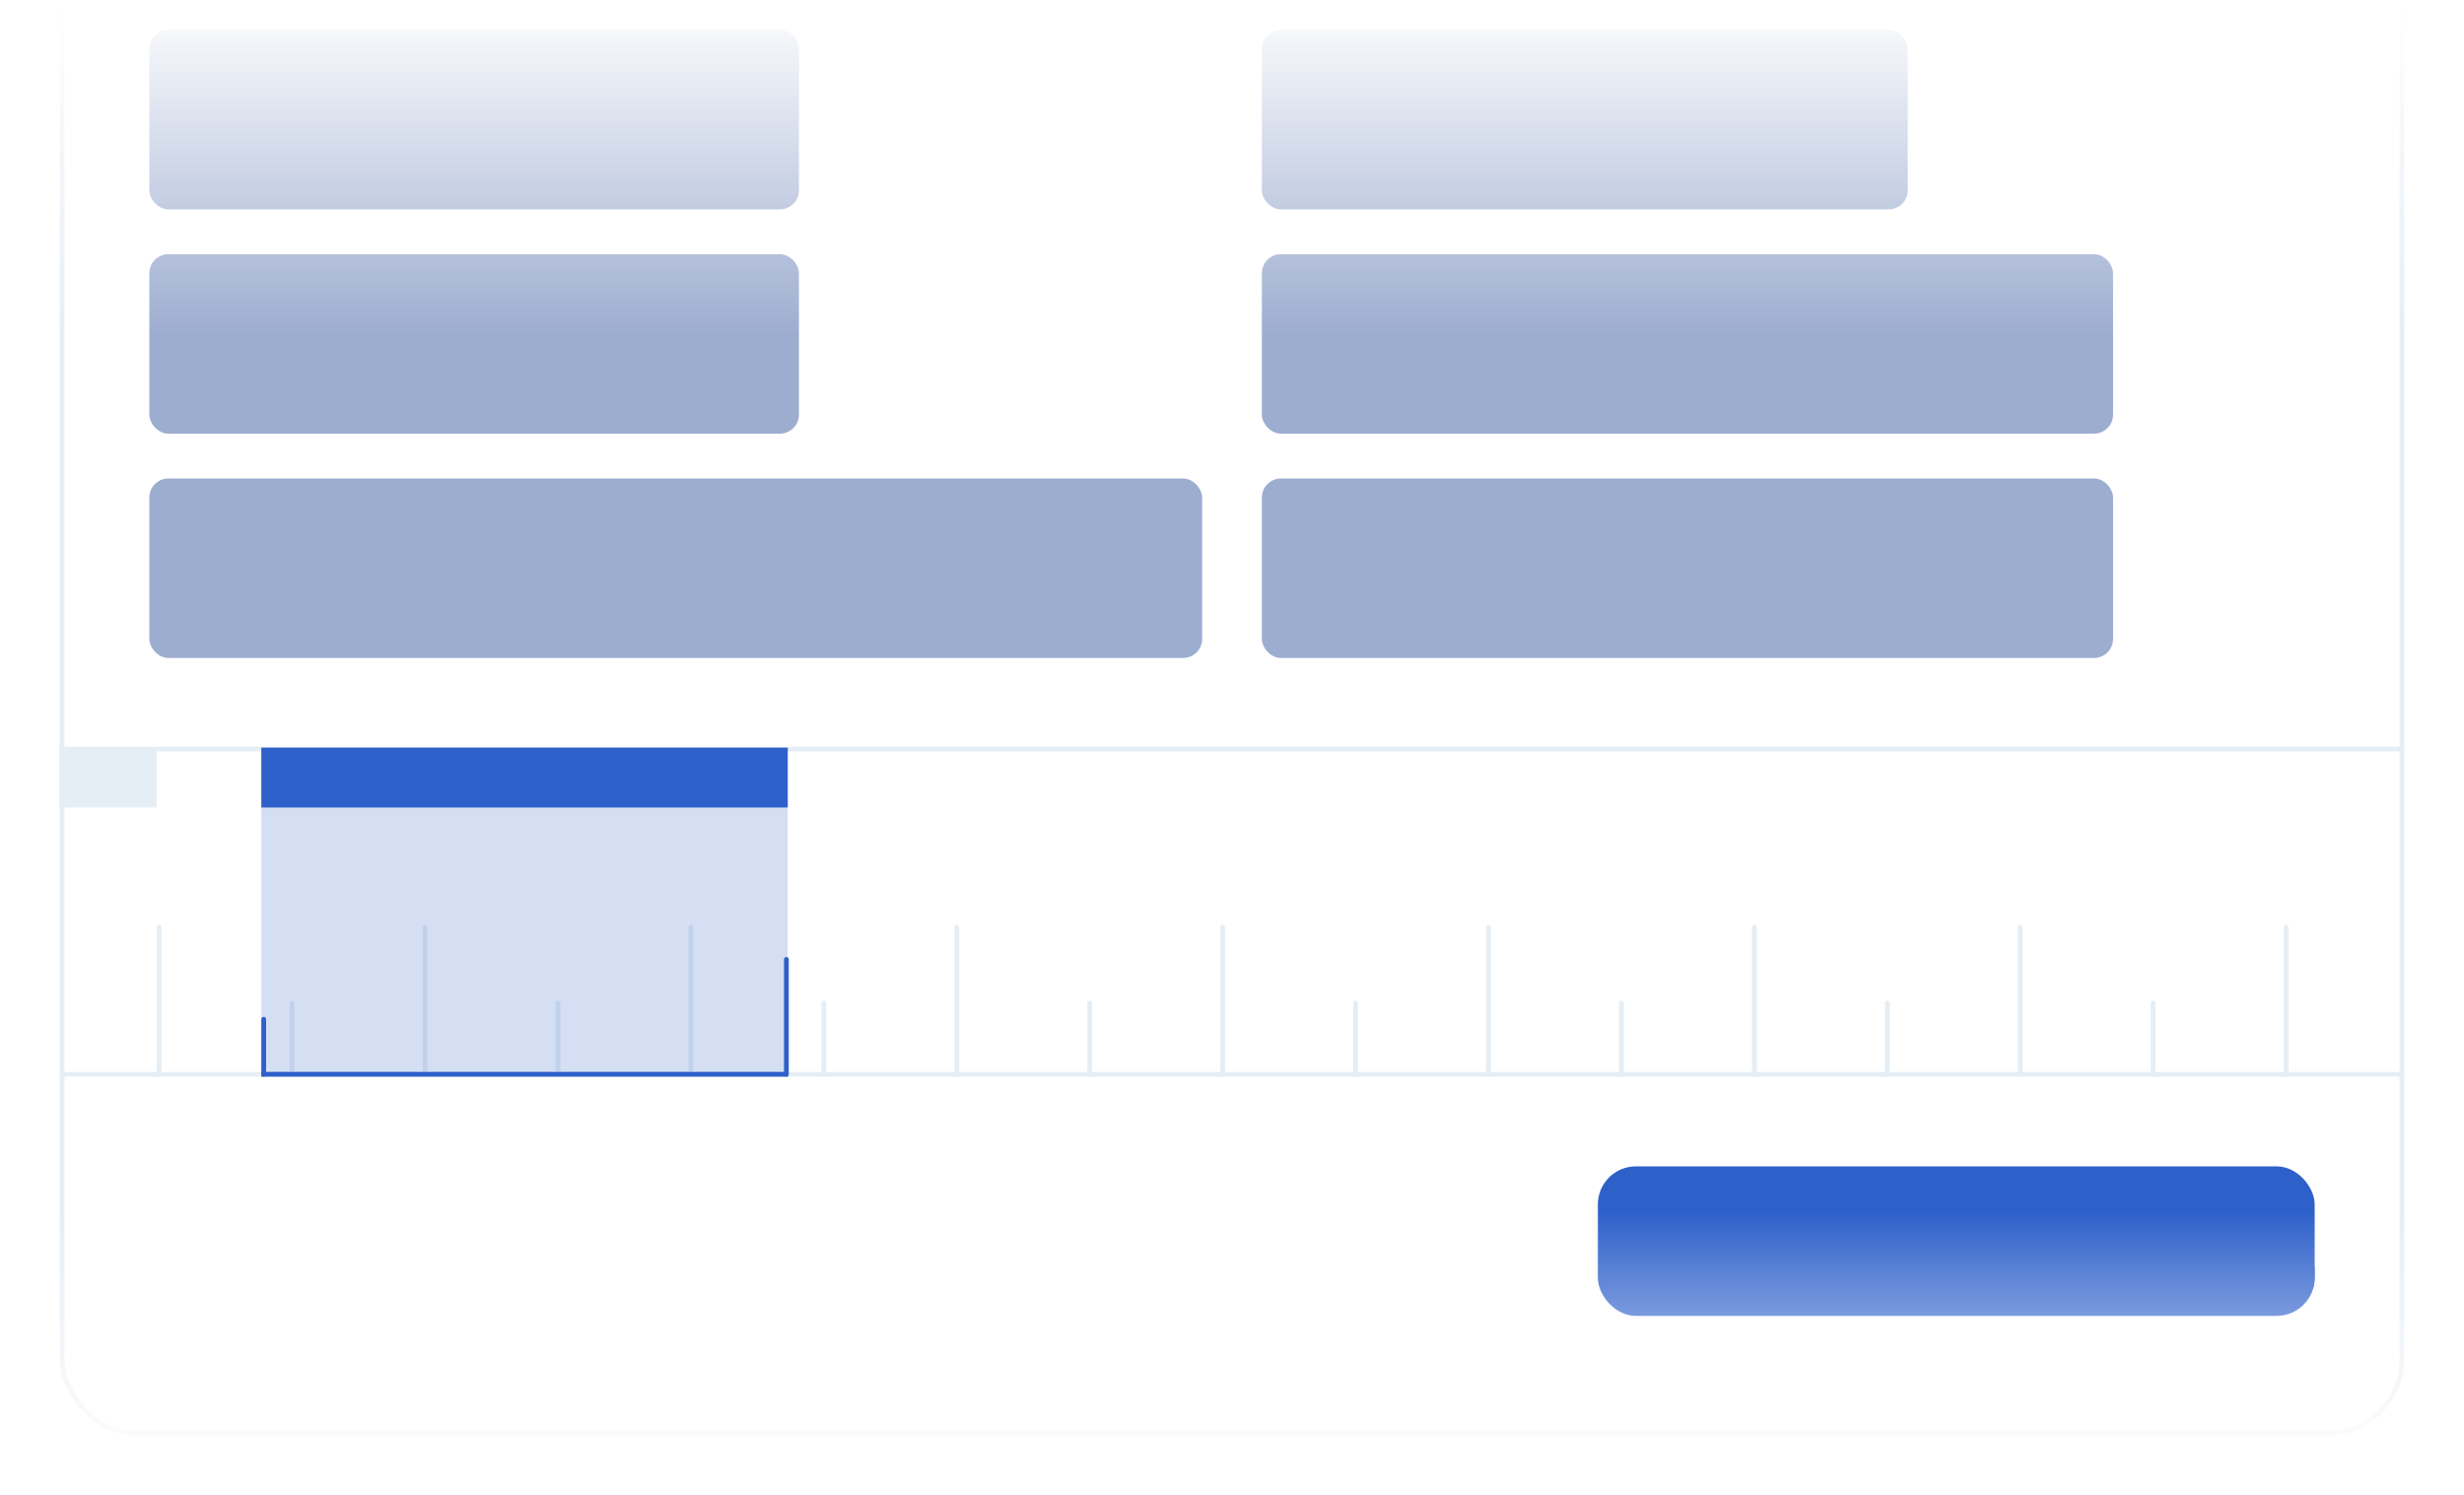 <svg width="519" height="315" viewBox="0 0 519 315" fill="none"
     xmlns="http://www.w3.org/2000/svg">
    <rect x="0" y="0" width="519" height="315" fill="#333333" stroke="none"/>
    <g clip-path="url(#clip0_2129_54098)">
        <rect width="519" height="315" fill="white"/>
        <rect width="519" height="315" fill="url(#paint0_linear_2129_54098)"/>
        <rect width="519" height="315" fill="url(#paint1_linear_2129_54098)"/>
        <g clip-path="url(#clip1_2129_54098)">
            <rect x="12.582" y="-315" width="493.836" height="617.4" rx="16" fill="white"/>
            <rect x="31.455" y="6.3" width="136.827" height="37.8" rx="4" fill="#9DADD0"/>
            <g clip-path="url(#clip2_2129_54098)">
                <path
                        d="M49.455 24.599C49.795 24.599 50.125 24.639 50.455 24.689V21.179C50.455 20.379 49.985 19.659 49.255 19.349L43.755 16.949C43.245 16.729 42.665 16.729 42.155 16.949L36.655 19.349C35.925 19.669 35.455 20.389 35.455 21.179V24.779C35.455 29.319 38.655 33.569 42.955 34.599C43.505 34.469 44.035 34.279 44.555 34.049C43.865 33.069 43.455 31.879 43.455 30.599C43.455 27.289 46.145 24.599 49.455 24.599Z"
                        fill="#9DADD0"/>
                <path
                        d="M49.455 26.6C47.245 26.6 45.455 28.39 45.455 30.6C45.455 32.81 47.245 34.6 49.455 34.6C51.665 34.6 53.455 32.81 53.455 30.6C53.455 28.39 51.665 26.6 49.455 26.6ZM49.455 27.98C50.075 27.98 50.575 28.49 50.575 29.1C50.575 29.71 50.065 30.22 49.455 30.22C48.845 30.22 48.335 29.71 48.335 29.1C48.335 28.49 48.835 27.98 49.455 27.98ZM49.455 33.35C48.525 33.35 47.715 32.89 47.215 32.18C47.265 31.46 48.725 31.1 49.455 31.1C50.185 31.1 51.645 31.46 51.695 32.18C51.195 32.89 50.385 33.35 49.455 33.35Z"
                        fill="#9DADD0"/>
            </g>
            <rect x="31.455" y="53.55" width="136.827" height="37.8" rx="4" fill="#9DADD0"/>
            <g clip-path="url(#clip3_2129_54098)">
                <path
                        d="M49.455 71.849C49.795 71.849 50.125 71.889 50.455 71.939V68.429C50.455 67.629 49.985 66.909 49.255 66.599L43.755 64.199C43.245 63.979 42.665 63.979 42.155 64.199L36.655 66.599C35.925 66.919 35.455 67.639 35.455 68.429V72.029C35.455 76.569 38.655 80.819 42.955 81.849C43.505 81.719 44.035 81.529 44.555 81.299C43.865 80.319 43.455 79.129 43.455 77.849C43.455 74.539 46.145 71.849 49.455 71.849Z"
                        fill="#9DADD0"/>
                <path
                        d="M49.455 73.85C47.245 73.85 45.455 75.64 45.455 77.85C45.455 80.06 47.245 81.85 49.455 81.85C51.665 81.85 53.455 80.06 53.455 77.85C53.455 75.64 51.665 73.85 49.455 73.85ZM49.455 75.23C50.075 75.23 50.575 75.74 50.575 76.35C50.575 76.96 50.065 77.47 49.455 77.47C48.845 77.47 48.335 76.96 48.335 76.35C48.335 75.74 48.835 75.23 49.455 75.23ZM49.455 80.6C48.525 80.6 47.715 80.14 47.215 79.43C47.265 78.71 48.725 78.35 49.455 78.35C50.185 78.35 51.645 78.71 51.695 79.43C51.195 80.14 50.385 80.6 49.455 80.6Z"
                        fill="#9DADD0"/>
            </g>
            <rect x="31.455" y="100.8" width="221.755" height="37.8" rx="4" fill="#9DADD0"/>
            <g clip-path="url(#clip4_2129_54098)">
                <path
                        d="M44.455 120.1C46.665 120.1 48.455 118.31 48.455 116.1C48.455 113.89 46.665 112.1 44.455 112.1C42.245 112.1 40.455 113.89 40.455 116.1C40.455 118.31 42.245 120.1 44.455 120.1ZM44.455 122.1C41.785 122.1 36.455 123.44 36.455 126.1V127.1C36.455 127.65 36.905 128.1 37.455 128.1H51.455C52.005 128.1 52.455 127.65 52.455 127.1V126.1C52.455 123.44 47.125 122.1 44.455 122.1Z"
                        fill="#9DADD0"/>
            </g>
            <rect x="265.791" y="6.3" width="136.041" height="37.8" rx="4" fill="#9DADD0"/>
            <g clip-path="url(#clip5_2129_54098)">
                <path
                        d="M285.791 21.6H271.791C270.131 21.6 268.791 22.94 268.791 24.6V28.6C268.791 29.7 269.691 30.6 270.791 30.6H272.791V32.6C272.791 33.7 273.691 34.6 274.791 34.6H282.791C283.891 34.6 284.791 33.7 284.791 32.6V30.6H286.791C287.891 30.6 288.791 29.7 288.791 28.6V24.6C288.791 22.94 287.451 21.6 285.791 21.6ZM281.791 32.6H275.791C275.241 32.6 274.791 32.15 274.791 31.6V27.6H282.791V31.6C282.791 32.15 282.341 32.6 281.791 32.6ZM285.791 25.6C285.241 25.6 284.791 25.15 284.791 24.6C284.791 24.05 285.241 23.6 285.791 23.6C286.341 23.6 286.791 24.05 286.791 24.6C286.791 25.15 286.341 25.6 285.791 25.6ZM283.791 16.6H273.791C273.241 16.6 272.791 17.05 272.791 17.6V19.6C272.791 20.15 273.241 20.6 273.791 20.6H283.791C284.341 20.6 284.791 20.15 284.791 19.6V17.6C284.791 17.05 284.341 16.6 283.791 16.6Z"
                        fill="#9DADD0"/>
            </g>
            <rect x="265.791" y="53.55" width="179.291" height="37.8" rx="4" fill="#9DADD0"/>
            <g clip-path="url(#clip6_2129_54098)">
                <path
                        d="M286.791 64.85H270.791C269.691 64.85 268.791 65.75 268.791 66.85V78.85C268.791 79.95 269.691 80.85 270.791 80.85H286.791C287.891 80.85 288.791 79.95 288.791 78.85V66.85C288.791 65.75 287.891 64.85 286.791 64.85ZM286.391 69.1L279.851 73.19C279.201 73.6 278.381 73.6 277.731 73.19L271.191 69.1C270.941 68.94 270.791 68.67 270.791 68.38C270.791 67.71 271.521 67.31 272.091 67.66L278.791 71.85L285.491 67.66C286.061 67.31 286.791 67.71 286.791 68.38C286.791 68.67 286.641 68.94 286.391 69.1Z"
                        fill="#9DADD0"/>
            </g>
            <rect x="265.791" y="100.8" width="179.291" height="37.8" rx="4" fill="#9DADD0"/>
            <g clip-path="url(#clip7_2129_54098)">
                <path
                        d="M286.791 112.1H270.791C269.691 112.1 268.791 113 268.791 114.1V126.1C268.791 127.2 269.691 128.1 270.791 128.1H286.791C287.891 128.1 288.791 127.2 288.791 126.1V114.1C288.791 113 287.891 112.1 286.791 112.1ZM286.391 116.35L279.851 120.44C279.201 120.85 278.381 120.85 277.731 120.44L271.191 116.35C270.941 116.19 270.791 115.92 270.791 115.63C270.791 114.96 271.521 114.56 272.091 114.91L278.791 119.1L285.491 114.91C286.061 114.56 286.791 114.96 286.791 115.63C286.791 115.92 286.641 116.19 286.391 116.35Z"
                        fill="#9DADD0"/>
            </g>
            <g clip-path="url(#clip8_2129_54098)">
                <rect x="336.564" y="245.7" width="150.982" height="31.5" rx="8" fill="#2E60CA"/>
                <path
                        d="M376.188 261.22C376.636 260.836 377.167 260.538 377.78 260.324C378.399 260.111 379.084 260.004 379.836 260.004C380.46 260.004 381.023 260.079 381.524 260.228C382.031 260.378 382.46 260.588 382.812 260.86C383.164 261.127 383.433 261.447 383.62 261.82C383.812 262.188 383.908 262.594 383.908 263.036C383.908 263.58 383.783 264.074 383.532 264.516C383.287 264.954 382.913 265.308 382.412 265.58C382.679 265.708 382.921 265.86 383.14 266.036C383.364 266.207 383.553 266.399 383.708 266.612C383.868 266.82 383.991 267.047 384.076 267.292C384.167 267.538 384.212 267.799 384.212 268.076C384.212 268.599 384.113 269.087 383.916 269.54C383.724 269.994 383.441 270.388 383.068 270.724C382.7 271.06 382.247 271.327 381.708 271.524C381.169 271.716 380.553 271.812 379.86 271.812C379.455 271.812 379.057 271.775 378.668 271.7C378.284 271.631 377.916 271.53 377.564 271.396C377.212 271.263 376.881 271.103 376.572 270.916C376.263 270.73 375.988 270.522 375.748 270.292L376.38 269.26C376.439 269.186 376.508 269.124 376.588 269.076C376.673 269.023 376.767 268.996 376.868 268.996C377.007 268.996 377.159 269.052 377.324 269.164C377.489 269.271 377.689 269.391 377.924 269.524C378.159 269.658 378.436 269.78 378.756 269.892C379.081 269.999 379.471 270.052 379.924 270.052C380.644 270.052 381.201 269.898 381.596 269.588C381.991 269.279 382.188 268.804 382.188 268.164C382.188 267.903 382.135 267.668 382.028 267.46C381.921 267.252 381.769 267.076 381.572 266.932C381.375 266.788 381.135 266.679 380.852 266.604C380.575 266.524 380.265 266.484 379.924 266.484H378.292L378.284 264.756H379.772C380.439 264.756 380.959 264.626 381.332 264.364C381.711 264.098 381.9 263.714 381.9 263.212C381.9 262.77 381.721 262.418 381.364 262.156C381.012 261.89 380.5 261.756 379.828 261.756C379.439 261.756 379.103 261.799 378.82 261.884C378.543 261.97 378.3 262.063 378.092 262.164C377.889 262.26 377.716 262.351 377.572 262.436C377.433 262.522 377.308 262.564 377.196 262.564C377.089 262.564 376.999 262.538 376.924 262.484C376.849 262.431 376.78 262.351 376.716 262.244L376.188 261.22ZM390.063 268.196C389.493 268.223 389.013 268.274 388.623 268.348C388.234 268.418 387.922 268.508 387.687 268.62C387.453 268.732 387.285 268.863 387.183 269.012C387.082 269.162 387.031 269.324 387.031 269.5C387.031 269.847 387.133 270.095 387.335 270.244C387.543 270.394 387.813 270.468 388.143 270.468C388.549 270.468 388.898 270.396 389.191 270.252C389.49 270.103 389.781 269.879 390.063 269.58V268.196ZM385.535 264.636C386.479 263.772 387.615 263.34 388.943 263.34C389.423 263.34 389.853 263.42 390.231 263.58C390.61 263.735 390.93 263.954 391.191 264.236C391.453 264.514 391.65 264.847 391.783 265.236C391.922 265.626 391.991 266.052 391.991 266.516V271.7H391.095C390.909 271.7 390.765 271.674 390.663 271.62C390.562 271.562 390.482 271.447 390.423 271.276L390.247 270.684C390.039 270.871 389.837 271.036 389.639 271.18C389.442 271.319 389.237 271.436 389.023 271.532C388.81 271.628 388.581 271.7 388.335 271.748C388.095 271.802 387.829 271.828 387.535 271.828C387.189 271.828 386.869 271.783 386.575 271.692C386.282 271.596 386.029 271.455 385.815 271.268C385.602 271.082 385.437 270.85 385.319 270.572C385.202 270.295 385.143 269.972 385.143 269.604C385.143 269.396 385.178 269.191 385.247 268.988C385.317 268.78 385.429 268.583 385.583 268.396C385.743 268.21 385.949 268.034 386.199 267.868C386.45 267.703 386.757 267.559 387.119 267.436C387.487 267.314 387.914 267.215 388.399 267.14C388.885 267.06 389.439 267.012 390.063 266.996V266.516C390.063 265.967 389.946 265.562 389.711 265.3C389.477 265.034 389.138 264.9 388.695 264.9C388.375 264.9 388.109 264.938 387.895 265.012C387.687 265.087 387.503 265.172 387.343 265.268C387.183 265.359 387.037 265.442 386.903 265.516C386.775 265.591 386.631 265.628 386.471 265.628C386.333 265.628 386.215 265.594 386.119 265.524C386.023 265.45 385.946 265.364 385.887 265.268L385.535 264.636ZM397.708 270.38C398.391 270.38 398.9 270.162 399.236 269.724C399.572 269.287 399.74 268.647 399.74 267.804C399.74 266.967 399.575 266.33 399.244 265.892C398.919 265.455 398.42 265.236 397.748 265.236C397.076 265.236 396.564 265.444 396.212 265.86C395.86 266.271 395.684 266.887 395.684 267.708C395.684 268.578 395.85 269.242 396.18 269.7C396.516 270.154 397.026 270.38 397.708 270.38ZM398.284 262.004C397.783 262.036 397.354 262.135 396.996 262.3C396.644 262.46 396.351 262.679 396.116 262.956C395.887 263.228 395.711 263.556 395.588 263.94C395.471 264.319 395.402 264.74 395.38 265.204C395.514 264.996 395.676 264.807 395.868 264.636C396.066 264.46 396.284 264.311 396.524 264.188C396.77 264.06 397.034 263.962 397.316 263.892C397.604 263.823 397.911 263.788 398.236 263.788C398.78 263.788 399.271 263.884 399.708 264.076C400.146 264.268 400.516 264.54 400.82 264.892C401.13 265.244 401.364 265.668 401.524 266.164C401.69 266.655 401.772 267.199 401.772 267.796C401.772 268.415 401.674 268.972 401.476 269.468C401.284 269.964 401.01 270.388 400.652 270.74C400.3 271.087 399.874 271.354 399.372 271.54C398.871 271.727 398.316 271.82 397.708 271.82C397.116 271.82 396.57 271.724 396.068 271.532C395.572 271.34 395.143 271.028 394.78 270.596C394.418 270.164 394.135 269.604 393.932 268.916C393.73 268.223 393.628 267.378 393.628 266.38C393.628 265.543 393.706 264.764 393.86 264.044C394.015 263.324 394.268 262.695 394.62 262.156C394.972 261.612 395.434 261.175 396.004 260.844C396.575 260.514 397.279 260.316 398.116 260.252L401.036 260.028L401.14 261.052C401.162 261.271 401.13 261.458 401.044 261.612C400.959 261.762 400.807 261.842 400.588 261.852L398.284 262.004ZM405.282 269.572C405.506 269.844 405.748 270.036 406.01 270.148C406.276 270.26 406.564 270.316 406.874 270.316C407.172 270.316 407.442 270.26 407.682 270.148C407.922 270.036 408.124 269.866 408.29 269.636C408.46 269.407 408.591 269.119 408.682 268.772C408.772 268.42 408.818 268.007 408.818 267.532C408.818 267.052 408.778 266.647 408.698 266.316C408.623 265.98 408.514 265.708 408.37 265.5C408.226 265.292 408.05 265.14 407.842 265.044C407.639 264.948 407.407 264.9 407.146 264.9C406.735 264.9 406.386 264.988 406.098 265.164C405.81 265.335 405.538 265.578 405.282 265.892V269.572ZM405.178 264.612C405.514 264.234 405.895 263.927 406.322 263.692C406.748 263.458 407.25 263.34 407.826 263.34C408.274 263.34 408.682 263.434 409.05 263.62C409.423 263.807 409.743 264.079 410.01 264.436C410.282 264.788 410.49 265.226 410.634 265.748C410.783 266.266 410.858 266.86 410.858 267.532C410.858 268.146 410.775 268.714 410.61 269.236C410.444 269.759 410.207 270.212 409.898 270.596C409.594 270.98 409.223 271.282 408.786 271.5C408.354 271.714 407.868 271.82 407.33 271.82C406.871 271.82 406.479 271.751 406.154 271.612C405.828 271.468 405.538 271.271 405.282 271.02V274.38H403.306V263.492H404.514C404.77 263.492 404.938 263.612 405.018 263.852L405.178 264.612ZM416.016 263.364C416.624 263.364 417.176 263.463 417.672 263.66C418.173 263.858 418.6 264.138 418.952 264.5C419.309 264.863 419.584 265.306 419.776 265.828C419.968 266.351 420.064 266.935 420.064 267.58C420.064 268.231 419.968 268.818 419.776 269.34C419.584 269.863 419.309 270.308 418.952 270.676C418.6 271.044 418.173 271.327 417.672 271.524C417.176 271.722 416.624 271.82 416.016 271.82C415.402 271.82 414.845 271.722 414.344 271.524C413.842 271.327 413.413 271.044 413.056 270.676C412.704 270.308 412.429 269.863 412.232 269.34C412.04 268.818 411.944 268.231 411.944 267.58C411.944 266.935 412.04 266.351 412.232 265.828C412.429 265.306 412.704 264.863 413.056 264.5C413.413 264.138 413.842 263.858 414.344 263.66C414.845 263.463 415.402 263.364 416.016 263.364ZM416.016 270.3C416.698 270.3 417.202 270.071 417.528 269.612C417.858 269.154 418.024 268.482 418.024 267.596C418.024 266.711 417.858 266.036 417.528 265.572C417.202 265.108 416.698 264.876 416.016 264.876C415.322 264.876 414.808 265.111 414.472 265.58C414.141 266.044 413.976 266.716 413.976 267.596C413.976 268.476 414.141 269.148 414.472 269.612C414.808 270.071 415.322 270.3 416.016 270.3ZM428.723 263.492V271.7H426.747V268.068H423.547V271.7H421.571V263.492H423.547V266.604H426.747V263.492H428.723ZM438.057 263.492V271.7H436.081V266.908C436.081 266.786 436.086 266.652 436.097 266.508C436.113 266.359 436.131 266.21 436.153 266.06C436.046 266.306 435.929 266.522 435.801 266.708C435.79 266.719 435.737 266.794 435.641 266.932C435.545 267.066 435.419 267.239 435.265 267.452C435.115 267.666 434.945 267.908 434.753 268.18C434.561 268.447 434.366 268.719 434.169 268.996C433.705 269.652 433.179 270.394 432.593 271.22C432.518 271.332 432.419 271.442 432.297 271.548C432.179 271.655 432.043 271.708 431.889 271.708H430.681V263.5H432.657V268.292C432.657 268.415 432.649 268.551 432.633 268.7C432.622 268.844 432.606 268.991 432.585 269.14C432.702 268.879 432.819 268.663 432.937 268.492C432.942 268.482 432.993 268.41 433.089 268.276C433.185 268.143 433.307 267.97 433.457 267.756C433.611 267.543 433.785 267.303 433.977 267.036C434.169 266.764 434.363 266.487 434.561 266.204C435.025 265.548 435.553 264.807 436.145 263.98C436.219 263.863 436.318 263.754 436.441 263.652C436.563 263.546 436.702 263.492 436.857 263.492H438.057ZM441.985 269.572C442.209 269.844 442.451 270.036 442.713 270.148C442.979 270.26 443.267 270.316 443.577 270.316C443.875 270.316 444.145 270.26 444.385 270.148C444.625 270.036 444.827 269.866 444.993 269.636C445.163 269.407 445.294 269.119 445.385 268.772C445.475 268.42 445.521 268.007 445.521 267.532C445.521 267.052 445.481 266.647 445.401 266.316C445.326 265.98 445.217 265.708 445.073 265.5C444.929 265.292 444.753 265.14 444.545 265.044C444.342 264.948 444.11 264.9 443.849 264.9C443.438 264.9 443.089 264.988 442.801 265.164C442.513 265.335 442.241 265.578 441.985 265.892V269.572ZM441.881 264.612C442.217 264.234 442.598 263.927 443.025 263.692C443.451 263.458 443.953 263.34 444.529 263.34C444.977 263.34 445.385 263.434 445.753 263.62C446.126 263.807 446.446 264.079 446.713 264.436C446.985 264.788 447.193 265.226 447.337 265.748C447.486 266.266 447.561 266.86 447.561 267.532C447.561 268.146 447.478 268.714 447.313 269.236C447.147 269.759 446.91 270.212 446.601 270.596C446.297 270.98 445.926 271.282 445.489 271.5C445.057 271.714 444.571 271.82 444.033 271.82C443.574 271.82 443.182 271.751 442.857 271.612C442.531 271.468 442.241 271.271 441.985 271.02V274.38H440.009V263.492H441.217C441.473 263.492 441.641 263.612 441.721 263.852L441.881 264.612ZM452.719 263.364C453.327 263.364 453.879 263.463 454.375 263.66C454.876 263.858 455.303 264.138 455.655 264.5C456.012 264.863 456.287 265.306 456.479 265.828C456.671 266.351 456.767 266.935 456.767 267.58C456.767 268.231 456.671 268.818 456.479 269.34C456.287 269.863 456.012 270.308 455.655 270.676C455.303 271.044 454.876 271.327 454.375 271.524C453.879 271.722 453.327 271.82 452.719 271.82C452.106 271.82 451.548 271.722 451.047 271.524C450.546 271.327 450.116 271.044 449.759 270.676C449.407 270.308 449.132 269.863 448.935 269.34C448.743 268.818 448.647 268.231 448.647 267.58C448.647 266.935 448.743 266.351 448.935 265.828C449.132 265.306 449.407 264.863 449.759 264.5C450.116 264.138 450.546 263.858 451.047 263.66C451.548 263.463 452.106 263.364 452.719 263.364ZM452.719 270.3C453.402 270.3 453.906 270.071 454.231 269.612C454.562 269.154 454.727 268.482 454.727 267.596C454.727 266.711 454.562 266.036 454.231 265.572C453.906 265.108 453.402 264.876 452.719 264.876C452.026 264.876 451.511 265.111 451.175 265.58C450.844 266.044 450.679 266.716 450.679 267.596C450.679 268.476 450.844 269.148 451.175 269.612C451.511 270.071 452.026 270.3 452.719 270.3ZM461.626 270.348C462.042 270.348 462.37 270.247 462.61 270.044C462.856 269.842 462.978 269.564 462.978 269.212C462.978 269.063 462.957 268.924 462.914 268.796C462.877 268.663 462.808 268.548 462.706 268.452C462.605 268.356 462.466 268.282 462.29 268.228C462.12 268.175 461.901 268.148 461.634 268.148H460.154V270.348H461.626ZM460.154 264.78V266.932H461.45C461.642 266.932 461.818 266.906 461.978 266.852C462.138 266.794 462.277 266.714 462.394 266.612C462.512 266.506 462.602 266.383 462.666 266.244C462.73 266.1 462.762 265.943 462.762 265.772C462.762 265.65 462.741 265.53 462.698 265.412C462.656 265.29 462.584 265.183 462.482 265.092C462.381 264.996 462.245 264.922 462.074 264.868C461.909 264.81 461.701 264.78 461.45 264.78H460.154ZM461.506 263.492C462.024 263.492 462.469 263.543 462.842 263.644C463.221 263.746 463.533 263.884 463.778 264.06C464.024 264.236 464.205 264.447 464.322 264.692C464.44 264.932 464.498 265.194 464.498 265.476C464.498 265.652 464.474 265.836 464.426 266.028C464.384 266.215 464.304 266.396 464.186 266.572C464.074 266.748 463.92 266.908 463.722 267.052C463.525 267.196 463.274 267.308 462.97 267.388C463.242 267.447 463.49 267.53 463.714 267.636C463.938 267.738 464.13 267.868 464.29 268.028C464.45 268.183 464.573 268.367 464.658 268.58C464.749 268.788 464.794 269.023 464.794 269.284C464.794 269.7 464.706 270.06 464.53 270.364C464.36 270.668 464.128 270.919 463.834 271.116C463.546 271.314 463.21 271.46 462.826 271.556C462.448 271.652 462.05 271.7 461.634 271.7H458.274V263.492H461.506ZM470.657 268.196C470.087 268.223 469.607 268.274 469.217 268.348C468.828 268.418 468.516 268.508 468.281 268.62C468.047 268.732 467.879 268.863 467.777 269.012C467.676 269.162 467.625 269.324 467.625 269.5C467.625 269.847 467.727 270.095 467.929 270.244C468.137 270.394 468.407 270.468 468.737 270.468C469.143 270.468 469.492 270.396 469.785 270.252C470.084 270.103 470.375 269.879 470.657 269.58V268.196ZM466.129 264.636C467.073 263.772 468.209 263.34 469.537 263.34C470.017 263.34 470.447 263.42 470.825 263.58C471.204 263.735 471.524 263.954 471.785 264.236C472.047 264.514 472.244 264.847 472.377 265.236C472.516 265.626 472.585 266.052 472.585 266.516V271.7H471.689C471.503 271.7 471.359 271.674 471.257 271.62C471.156 271.562 471.076 271.447 471.017 271.276L470.841 270.684C470.633 270.871 470.431 271.036 470.233 271.18C470.036 271.319 469.831 271.436 469.617 271.532C469.404 271.628 469.175 271.7 468.929 271.748C468.689 271.802 468.423 271.828 468.129 271.828C467.783 271.828 467.463 271.783 467.169 271.692C466.876 271.596 466.623 271.455 466.409 271.268C466.196 271.082 466.031 270.85 465.913 270.572C465.796 270.295 465.737 269.972 465.737 269.604C465.737 269.396 465.772 269.191 465.841 268.988C465.911 268.78 466.023 268.583 466.177 268.396C466.337 268.21 466.543 268.034 466.793 267.868C467.044 267.703 467.351 267.559 467.713 267.436C468.081 267.314 468.508 267.215 468.993 267.14C469.479 267.06 470.033 267.012 470.657 266.996V266.516C470.657 265.967 470.54 265.562 470.305 265.3C470.071 265.034 469.732 264.9 469.289 264.9C468.969 264.9 468.703 264.938 468.489 265.012C468.281 265.087 468.097 265.172 467.937 265.268C467.777 265.359 467.631 265.442 467.497 265.516C467.369 265.591 467.225 265.628 467.065 265.628C466.927 265.628 466.809 265.594 466.713 265.524C466.617 265.45 466.54 265.364 466.481 265.268L466.129 264.636ZM481.346 264.956H478.418V271.7H476.442V264.956H473.522V263.492H481.346V264.956ZM485.861 270.284C486.309 270.284 486.642 270.172 486.861 269.948C487.085 269.724 487.197 269.436 487.197 269.084C487.197 268.935 487.17 268.791 487.117 268.652C487.069 268.514 486.991 268.391 486.885 268.284C486.778 268.178 486.639 268.095 486.469 268.036C486.298 267.972 486.093 267.94 485.853 267.94H484.389V270.284H485.861ZM485.845 266.532C486.415 266.532 486.898 266.602 487.293 266.74C487.687 266.879 488.007 267.066 488.253 267.3C488.498 267.535 488.674 267.807 488.781 268.116C488.893 268.42 488.949 268.74 488.949 269.076C488.949 269.46 488.879 269.815 488.741 270.14C488.607 270.46 488.407 270.738 488.141 270.972C487.879 271.202 487.557 271.38 487.173 271.508C486.794 271.636 486.359 271.7 485.869 271.7H482.509V263.492H484.389V266.532H485.845Z"
                        fill="#2E60CA"/>
            </g>
            <line x1="12.582" y1="157.787" x2="506.418" y2="157.787" stroke="#E6EEF5"/>
            <line x1="12.582" y1="226.3" x2="506.418" y2="226.3" stroke="#E6EEF5"/>
            <line x1="33.527" y1="195.299" x2="33.527" y2="226.299" stroke="#E6EEF5" stroke-linecap="round"/>
            <line x1="61.527" y1="211.299" x2="61.527" y2="226.299" stroke="#E6EEF5" stroke-linecap="round"/>
            <line x1="89.527" y1="195.299" x2="89.527" y2="226.299" stroke="#E6EEF5" stroke-linecap="round"/>
            <line x1="117.527" y1="211.299" x2="117.527" y2="226.299" stroke="#E6EEF5" stroke-linecap="round"/>
            <line x1="145.527" y1="195.299" x2="145.527" y2="226.299" stroke="#E6EEF5" stroke-linecap="round"/>
            <line x1="173.527" y1="211.299" x2="173.527" y2="226.299" stroke="#E6EEF5" stroke-linecap="round"/>
            <line x1="201.527" y1="195.299" x2="201.527" y2="226.299" stroke="#E6EEF5" stroke-linecap="round"/>
            <line x1="229.527" y1="211.299" x2="229.527" y2="226.299" stroke="#E6EEF5" stroke-linecap="round"/>
            <line x1="257.527" y1="195.299" x2="257.527" y2="226.299" stroke="#E6EEF5" stroke-linecap="round"/>
            <line x1="285.527" y1="211.299" x2="285.527" y2="226.299" stroke="#E6EEF5" stroke-linecap="round"/>
            <line x1="313.527" y1="195.299" x2="313.527" y2="226.299" stroke="#E6EEF5" stroke-linecap="round"/>
            <line x1="341.527" y1="211.299" x2="341.527" y2="226.299" stroke="#E6EEF5" stroke-linecap="round"/>
            <line x1="369.527" y1="195.299" x2="369.527" y2="226.299" stroke="#E6EEF5" stroke-linecap="round"/>
            <line x1="397.527" y1="211.299" x2="397.527" y2="226.299" stroke="#E6EEF5" stroke-linecap="round"/>
            <line x1="425.527" y1="195.299" x2="425.527" y2="226.299" stroke="#E6EEF5" stroke-linecap="round"/>
            <line x1="453.527" y1="211.299" x2="453.527" y2="226.299" stroke="#E6EEF5" stroke-linecap="round"/>
            <line x1="481.527" y1="195.299" x2="481.527" y2="226.299" stroke="#E6EEF5" stroke-linecap="round"/>
            <rect x="12.582" y="157.5" width="20.445" height="12.6" fill="#E6EEF5"/>
            <rect opacity="0.2" x="55.046" y="157.5" width="110.877" height="69.3" fill="#2E60CA"/>
            <line x1="55.546" y1="226.3" x2="165.423" y2="226.3" stroke="#2E60CA" stroke-linecap="square"/>
            <rect x="55.046" y="157.5" width="110.877" height="12.6" fill="#2E60CA"/>
            <line x1="55.546" y1="214.7" x2="55.546" y2="226.3" stroke="#2E60CA" stroke-linecap="round"/>
            <line x1="165.637" y1="202.1" x2="165.637" y2="226.3" stroke="#2E60CA" stroke-linecap="round"/>
        </g>
        <rect x="13.082" y="-314.5" width="492.836" height="616.4" rx="15.5" stroke="#E6EEF5"/>
        <rect width="519" height="315" fill="url(#paint2_linear_2129_54098)"/>
    </g>
    <defs>
        <linearGradient id="paint0_linear_2129_54098" x1="259.5" y1="0" x2="259.5" y2="315"
                        gradientUnits="userSpaceOnUse">
            <stop stop-color="white"/>
            <stop offset="0.225" stop-color="white" stop-opacity="0"/>
            <stop offset="0.506" stop-color="#FFFEFE" stop-opacity="0"/>
            <stop offset="0.83" stop-color="white" stop-opacity="0"/>
            <stop offset="1" stop-color="white"/>
        </linearGradient>
        <linearGradient id="paint1_linear_2129_54098" x1="259.5" y1="0" x2="259.5" y2="315"
                        gradientUnits="userSpaceOnUse">
            <stop stop-color="white"/>
            <stop offset="0.225" stop-color="white" stop-opacity="0"/>
            <stop offset="0.506" stop-color="#FFFEFE" stop-opacity="0"/>
            <stop offset="0.83" stop-color="white" stop-opacity="0"/>
            <stop offset="1" stop-color="white"/>
        </linearGradient>
        <linearGradient id="paint2_linear_2129_54098" x1="259.5" y1="0" x2="259.5" y2="315"
                        gradientUnits="userSpaceOnUse">
            <stop stop-color="white"/>
            <stop offset="0.225" stop-color="white" stop-opacity="0"/>
            <stop offset="0.506" stop-color="#FFFEFE" stop-opacity="0"/>
            <stop offset="0.81" stop-color="white" stop-opacity="0"/>
            <stop offset="1" stop-color="white"/>
        </linearGradient>
        <clipPath id="clip0_2129_54098">
            <rect width="519" height="315" fill="white"/>
        </clipPath>
        <clipPath id="clip1_2129_54098">
            <rect x="12.582" y="-315" width="493.836" height="617.4" rx="16" fill="white"/>
        </clipPath>
        <clipPath id="clip2_2129_54098">
            <rect width="25.164" height="25.2" fill="white" transform="translate(31.455 12.6)"/>
        </clipPath>
        <clipPath id="clip3_2129_54098">
            <rect width="25.164" height="25.2" fill="white" transform="translate(31.455 59.85)"/>
        </clipPath>
        <clipPath id="clip4_2129_54098">
            <rect width="25.164" height="25.2" fill="white" transform="translate(31.455 107.1)"/>
        </clipPath>
        <clipPath id="clip5_2129_54098">
            <rect width="25.164" height="25.2" fill="white" transform="translate(265.791 12.6)"/>
        </clipPath>
        <clipPath id="clip6_2129_54098">
            <rect width="25.164" height="25.2" fill="white" transform="translate(265.791 59.85)"/>
        </clipPath>
        <clipPath id="clip7_2129_54098">
            <rect width="25.164" height="25.2" fill="white" transform="translate(265.791 107.1)"/>
        </clipPath>
        <clipPath id="clip8_2129_54098">
            <rect x="336.564" y="245.7" width="150.982" height="31.5" rx="8" fill="white"/>
        </clipPath>
    </defs>
</svg>
